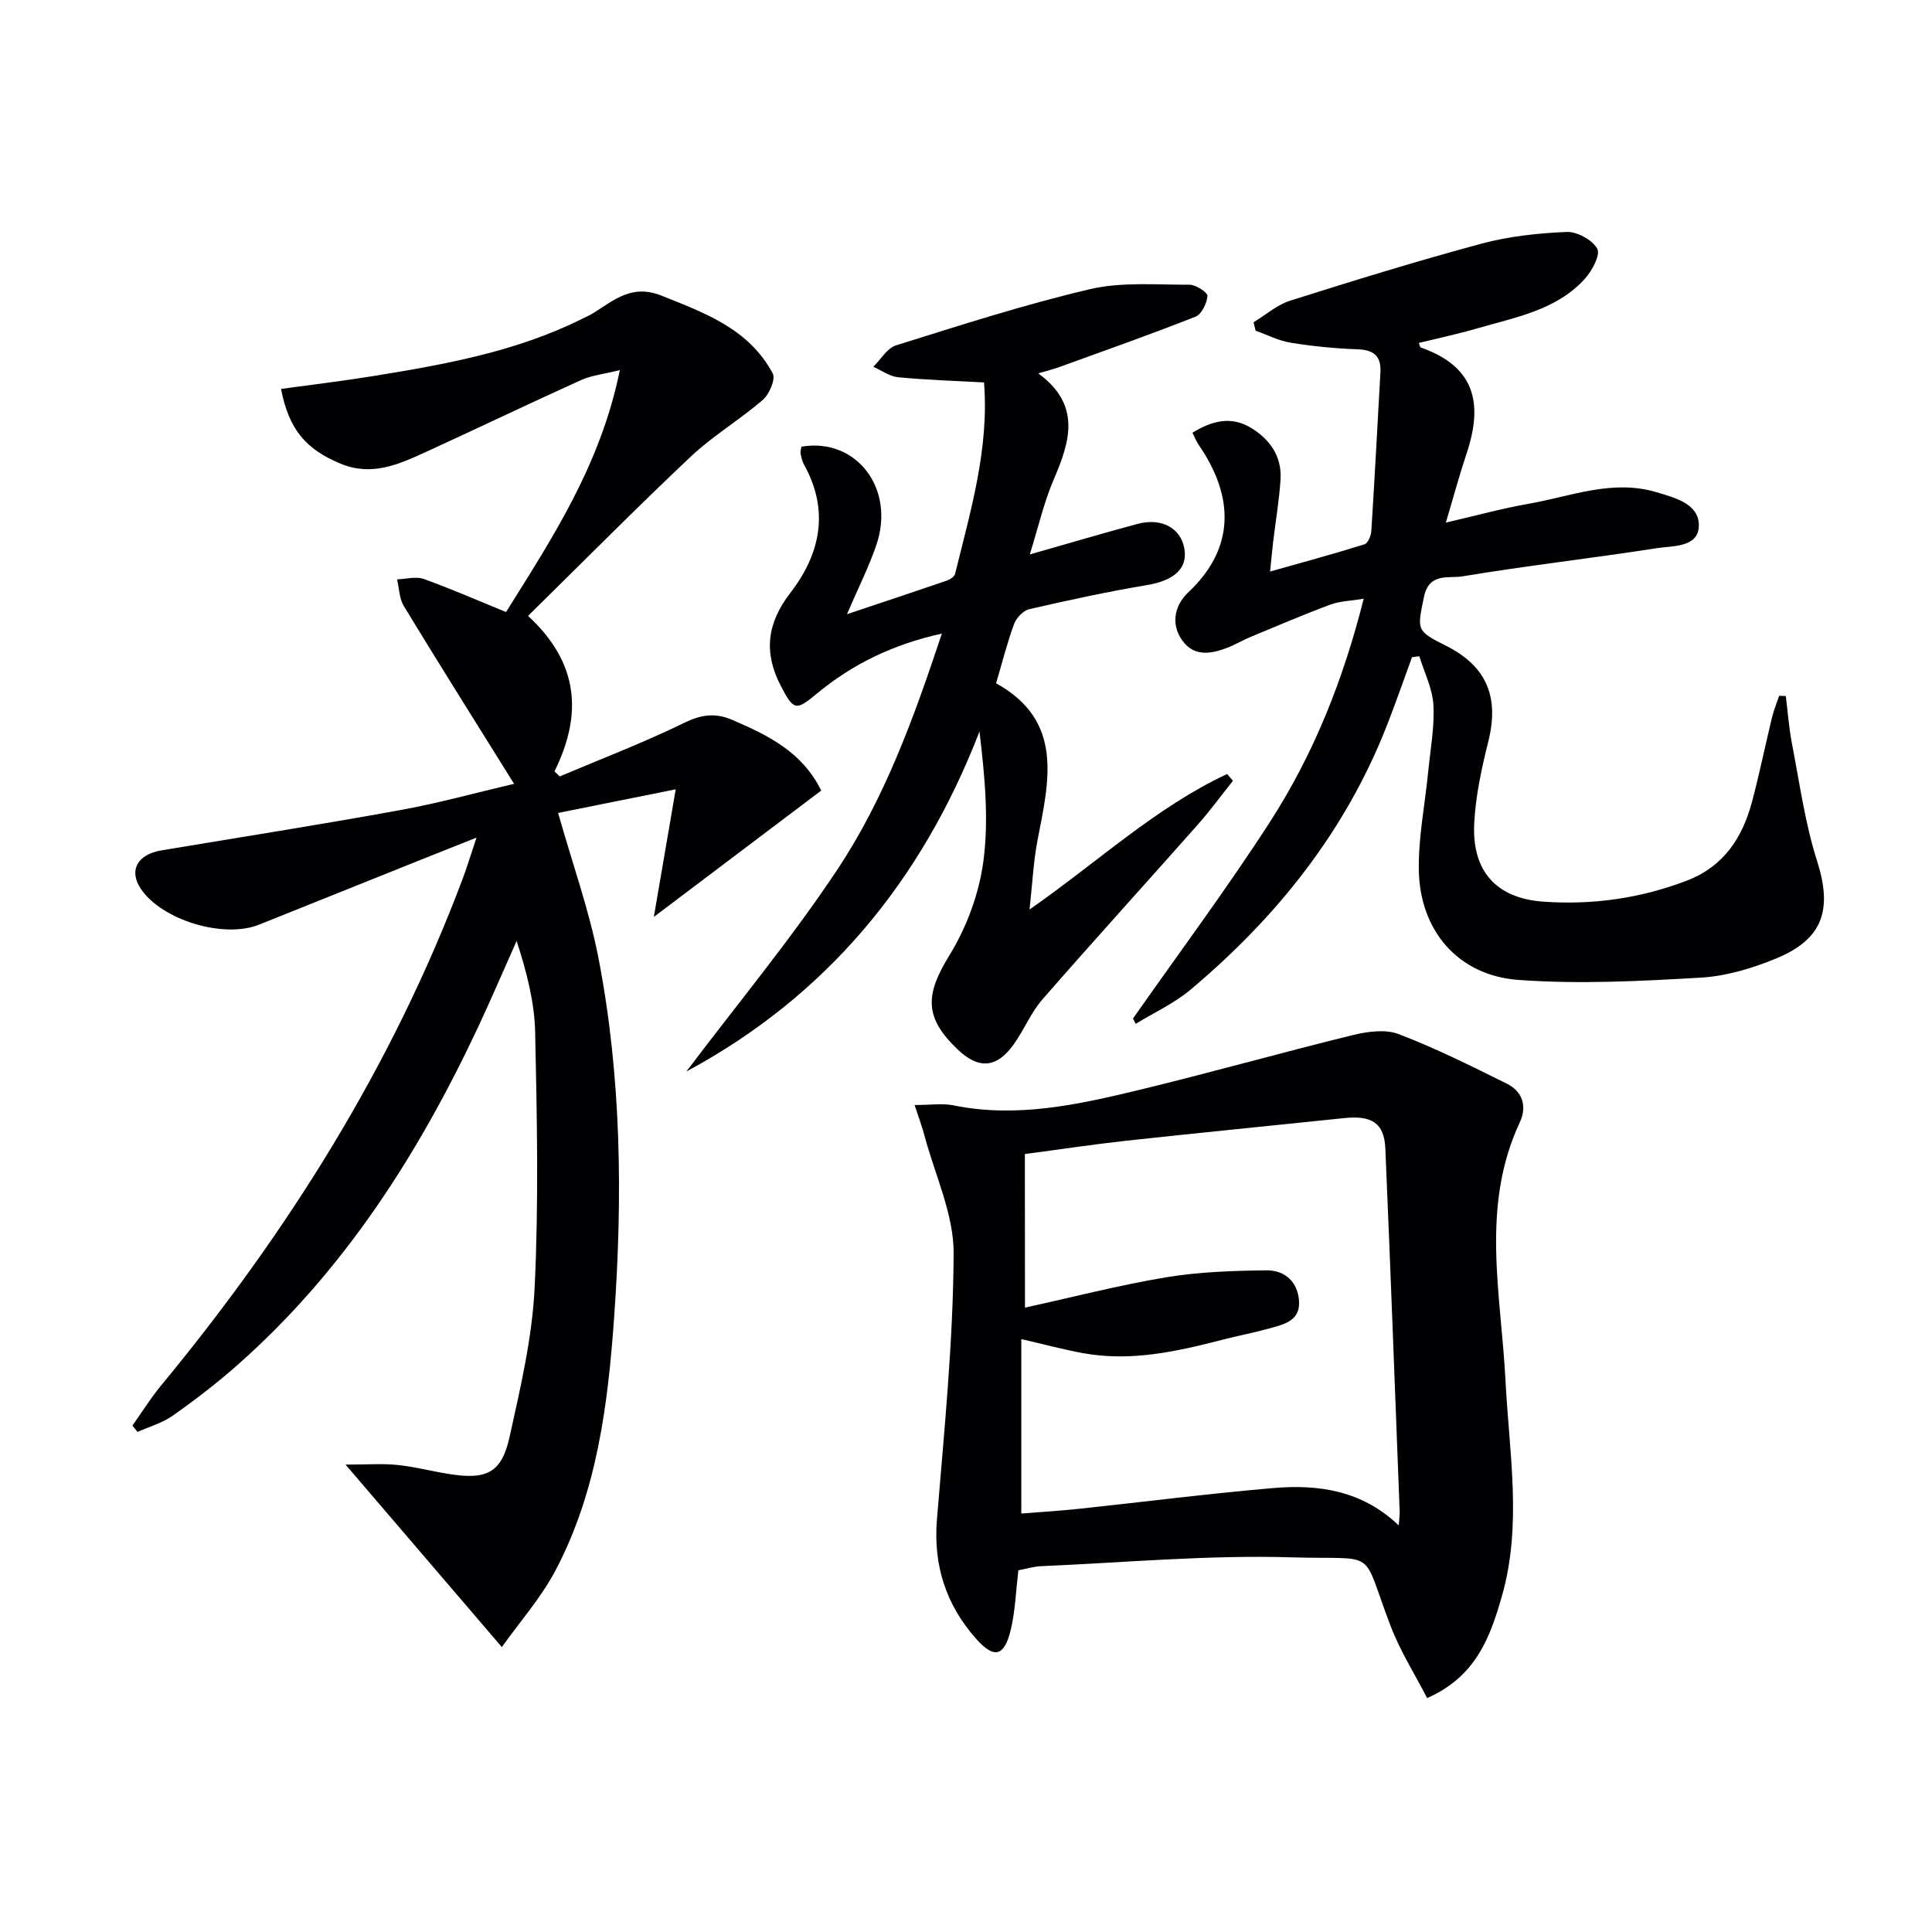 <svg enable-background="new 0 0 400 400" viewBox="0 0 400 400" xmlns="http://www.w3.org/2000/svg"><g fill="#010103"><path d="m106.43 162.28c-7.84-12.59-15.43-24.64-22.83-36.81-.94-1.55-.95-3.66-1.39-5.52 1.85-.06 3.89-.66 5.51-.08 5.6 2 11.06 4.4 17.05 6.85 9.53-15.25 19.58-30.46 23.56-50.09-3.26.81-5.82 1.07-8.05 2.07-10.75 4.86-21.39 9.98-32.12 14.88-5.59 2.55-11.14 5.11-17.64 2.42-7.1-2.94-10.69-6.97-12.34-15.48 6.34-.87 12.67-1.62 18.97-2.64 14.93-2.42 29.8-5.07 43.51-11.94.74-.37 1.51-.7 2.21-1.14 4.28-2.68 7.96-6.02 14.03-3.61 9.09 3.62 18.19 6.93 23.09 16.14.63 1.18-.72 4.3-2.07 5.47-4.77 4.13-10.31 7.4-14.89 11.72-11.34 10.7-22.32 21.8-33.7 32.99 10.67 9.88 11.22 20.54 5.47 32.2.36.35.73.7 1.09 1.04 8.62-3.65 17.38-7 25.78-11.1 3.51-1.71 6.41-2.11 9.87-.63 7.42 3.18 14.56 6.64 18.48 14.66-11.15 8.42-22.28 16.82-34.65 26.16 1.55-9.05 2.92-17.03 4.53-26.42-9.01 1.81-16.98 3.41-24.35 4.89 2.98 10.56 6.48 20.26 8.4 30.26 4.7 24.47 4.97 49.23 3.21 74.04-1.29 18.15-3.52 36.15-12.14 52.51-3.02 5.73-7.45 10.72-11.12 15.89-11.11-12.97-21.35-24.92-32.36-37.78 4.33 0 7.55-.25 10.72.07 3.62.37 7.17 1.32 10.78 1.89 7.75 1.22 10.82-.27 12.47-7.72 2.25-10.19 4.68-20.52 5.18-30.88.85-17.57.49-35.21.11-52.81-.13-6.32-1.78-12.6-3.84-18.97-2.61 5.84-5.12 11.73-7.83 17.53-12.39 26.46-27.87 50.76-49.99 70.29-4.23 3.74-8.74 7.2-13.36 10.46-2.15 1.52-4.86 2.28-7.31 3.38-.35-.44-.7-.88-1.05-1.32 1.95-2.74 3.73-5.63 5.86-8.21 26.24-31.77 47.94-66.23 62.49-104.95.92-2.44 1.67-4.95 2.89-8.57-4.09 1.63-7.22 2.86-10.34 4.11-11.56 4.63-23.12 9.28-34.68 13.91-7.33 2.94-20.11-.93-24.47-7.4-2.57-3.81-.74-7.16 4.29-7.99 16.36-2.72 32.75-5.3 49.07-8.27 8.15-1.46 16.13-3.68 23.9-5.5z"/><path d="m189.36 228.78c3.43 0 5.79-.38 7.97.06 13.08 2.68 25.72-.1 38.26-3.12 14.83-3.58 29.52-7.74 44.34-11.38 3.07-.75 6.81-1.31 9.59-.26 7.67 2.92 15.06 6.62 22.43 10.27 3.29 1.63 4.26 4.71 2.7 8.04-8.17 17.46-3.86 35.55-2.95 53.5.76 14.89 3.48 29.86-.76 44.62-2.4 8.36-5.3 16.59-15.47 21.06-2.55-4.96-5.55-9.69-7.52-14.82-6.38-16.6-2.15-13.76-20.58-14.32-17.24-.52-34.55 1.09-51.83 1.83-1.61.07-3.21.58-4.7.86-.51 4.3-.64 8.33-1.54 12.17-1.32 5.64-3.41 6.25-7.15 2.06-6.24-6.99-8.95-15.18-8.17-24.73 1.5-18.35 3.37-36.73 3.46-55.11.04-8.11-3.87-16.25-6.03-24.36-.44-1.69-1.06-3.35-2.05-6.37zm22.85 41.95c9.89-2.17 19.46-4.65 29.17-6.27 6.84-1.14 13.86-1.37 20.81-1.45 3.9-.05 6.62 2.49 6.77 6.59.14 3.91-3.23 4.62-6.1 5.42-3.18.89-6.44 1.5-9.65 2.33-9.51 2.46-19.06 4.61-28.95 2.81-4-.73-7.94-1.79-12.81-2.91v36.11c3.84-.31 7.96-.55 12.05-.99 13.35-1.42 26.68-3.13 40.06-4.28 9.36-.81 18.42.45 26.03 7.73.11-1.51.23-2.17.2-2.81-.97-25.08-1.89-50.15-2.97-75.23-.23-5.25-2.79-6.89-8.51-6.29-15.02 1.57-30.05 3.04-45.06 4.68-7.02.77-14.01 1.83-21.06 2.76.02 11.27.02 21.9.02 31.8z"/><path d="m369.73 144.1c.42 3.33.66 6.7 1.3 9.99 1.57 8.09 2.68 16.34 5.17 24.15 3.16 9.89 1.38 16.09-8.28 20.12-4.98 2.08-10.46 3.74-15.8 4.05-12.56.73-25.24 1.39-37.76.47-12.53-.92-20.45-10.27-20.61-22.85-.09-6.73 1.27-13.48 1.94-20.22.45-4.62 1.33-9.27 1.08-13.85-.19-3.41-1.88-6.73-2.91-10.09-.51.07-1.01.13-1.52.2-1.73 4.72-3.37 9.48-5.21 14.16-8.58 21.91-22.8 39.68-40.64 54.67-3.38 2.84-7.55 4.74-11.35 7.07-.19-.36-.38-.73-.57-1.09 9.5-13.56 19.43-26.86 28.4-40.77 8.95-13.89 15.09-29.17 19.37-46.15-2.66.45-4.92.48-6.91 1.22-5.59 2.08-11.08 4.43-16.59 6.72-1.53.64-2.97 1.51-4.51 2.12-3.43 1.35-7.04 2.07-9.53-1.39-2.5-3.47-1.58-7.37 1.24-10.01 9.66-9.06 9.57-19.77 2.11-30.55-.46-.67-.75-1.46-1.26-2.48 4-2.47 7.98-3.51 12.11-1.01 3.93 2.38 6.42 5.92 6.12 10.7-.27 4.29-1.01 8.56-1.52 12.84-.21 1.78-.37 3.56-.64 6.21 6.98-1.97 13.3-3.68 19.55-5.64.71-.22 1.35-1.78 1.41-2.75.69-10.94 1.27-21.89 1.88-32.84.19-3.33-1.33-4.66-4.69-4.78-4.63-.16-9.28-.62-13.86-1.36-2.5-.4-4.86-1.63-7.29-2.49-.14-.58-.28-1.16-.42-1.75 2.51-1.52 4.85-3.61 7.57-4.47 13.13-4.15 26.3-8.22 39.6-11.8 5.7-1.53 11.72-2.18 17.63-2.43 2.17-.09 5.34 1.64 6.36 3.48.69 1.26-1.08 4.57-2.57 6.22-5.91 6.52-14.35 7.95-22.28 10.27-3.96 1.16-8.02 2.01-12.1 3.01.21.49.25.89.42.95 10.79 3.81 13.12 11.05 9.48 21.91-1.46 4.37-2.66 8.84-4.3 14.34 6.34-1.47 11.69-2.95 17.14-3.9 8.74-1.53 17.33-5.12 26.45-2.4 3.85 1.15 8.79 2.39 8.79 6.85-.01 4.63-5.34 4.22-8.67 4.74-13.43 2.09-26.95 3.62-40.35 5.85-2.68.45-6.84-.85-7.88 4.19-1.43 6.93-1.67 7.04 4.52 10.15 8.45 4.24 11.08 10.61 8.8 19.78-1.39 5.6-2.66 11.35-2.93 17.08-.47 9.83 4.56 15.45 14.34 16.14 10.2.72 20.23-.7 29.84-4.42 7.52-2.92 11.39-8.9 13.35-16.31 1.53-5.77 2.72-11.62 4.13-17.43.37-1.52.98-2.98 1.48-4.47.44.04.91.05 1.37.05z"/><path d="m165.92 92.48c11.37-1.94 19.52 8.67 15.51 20.38-1.53 4.49-3.7 8.77-6.07 14.3 7.63-2.55 14.12-4.7 20.58-6.92.7-.24 1.66-.83 1.8-1.42 3.19-13.01 7.08-25.92 5.99-39.64-6.04-.33-11.94-.51-17.8-1.08-1.76-.17-3.42-1.41-5.12-2.16 1.55-1.52 2.85-3.86 4.7-4.44 13.29-4.15 26.57-8.45 40.11-11.62 6.61-1.55 13.76-.91 20.67-.93 1.31 0 3.76 1.61 3.7 2.32-.12 1.53-1.2 3.79-2.46 4.29-9.37 3.7-18.89 7.05-28.36 10.49-1.07.39-2.19.66-4.21 1.25 8.93 6.54 6.61 14.03 3.22 21.93-2.06 4.79-3.22 9.96-4.97 15.56 8.13-2.31 15.19-4.42 22.31-6.32 4.96-1.32 8.87.82 9.67 5.01.8 4.2-2.12 6.72-7.7 7.65-8.17 1.37-16.28 3.13-24.35 4.98-1.25.29-2.7 1.78-3.17 3.05-1.44 3.87-2.44 7.91-3.74 12.31 14.06 7.78 10.98 20.16 8.58 32.48-.84 4.33-1.04 8.78-1.66 14.36 14.22-9.92 26.18-21.18 40.92-28.06.4.47.8.93 1.2 1.4-2.42 3.03-4.71 6.18-7.28 9.08-10.69 12.08-21.56 24.02-32.16 36.18-2.37 2.72-3.78 6.24-5.88 9.22-3.51 5-7.27 5.32-11.6 1.22-7.08-6.71-6.81-11.4-1.74-19.64 3.53-5.75 6.08-12.66 6.98-19.33 1.17-8.73.29-17.74-.8-26.92-12 31.02-31.68 54.77-60.69 70.39 10.47-13.88 21.62-27.31 31.23-41.76 9.78-14.7 15.85-31.36 21.67-48.91-10.06 2.21-18.5 6.3-25.93 12.47-4.3 3.58-4.76 3.43-7.4-1.62-3.64-6.98-2.85-13.04 1.98-19.31 6.21-8.06 8.1-16.99 2.83-26.49-.39-.7-.58-1.54-.73-2.34-.07-.43.11-.94.17-1.41z"/></g></svg>